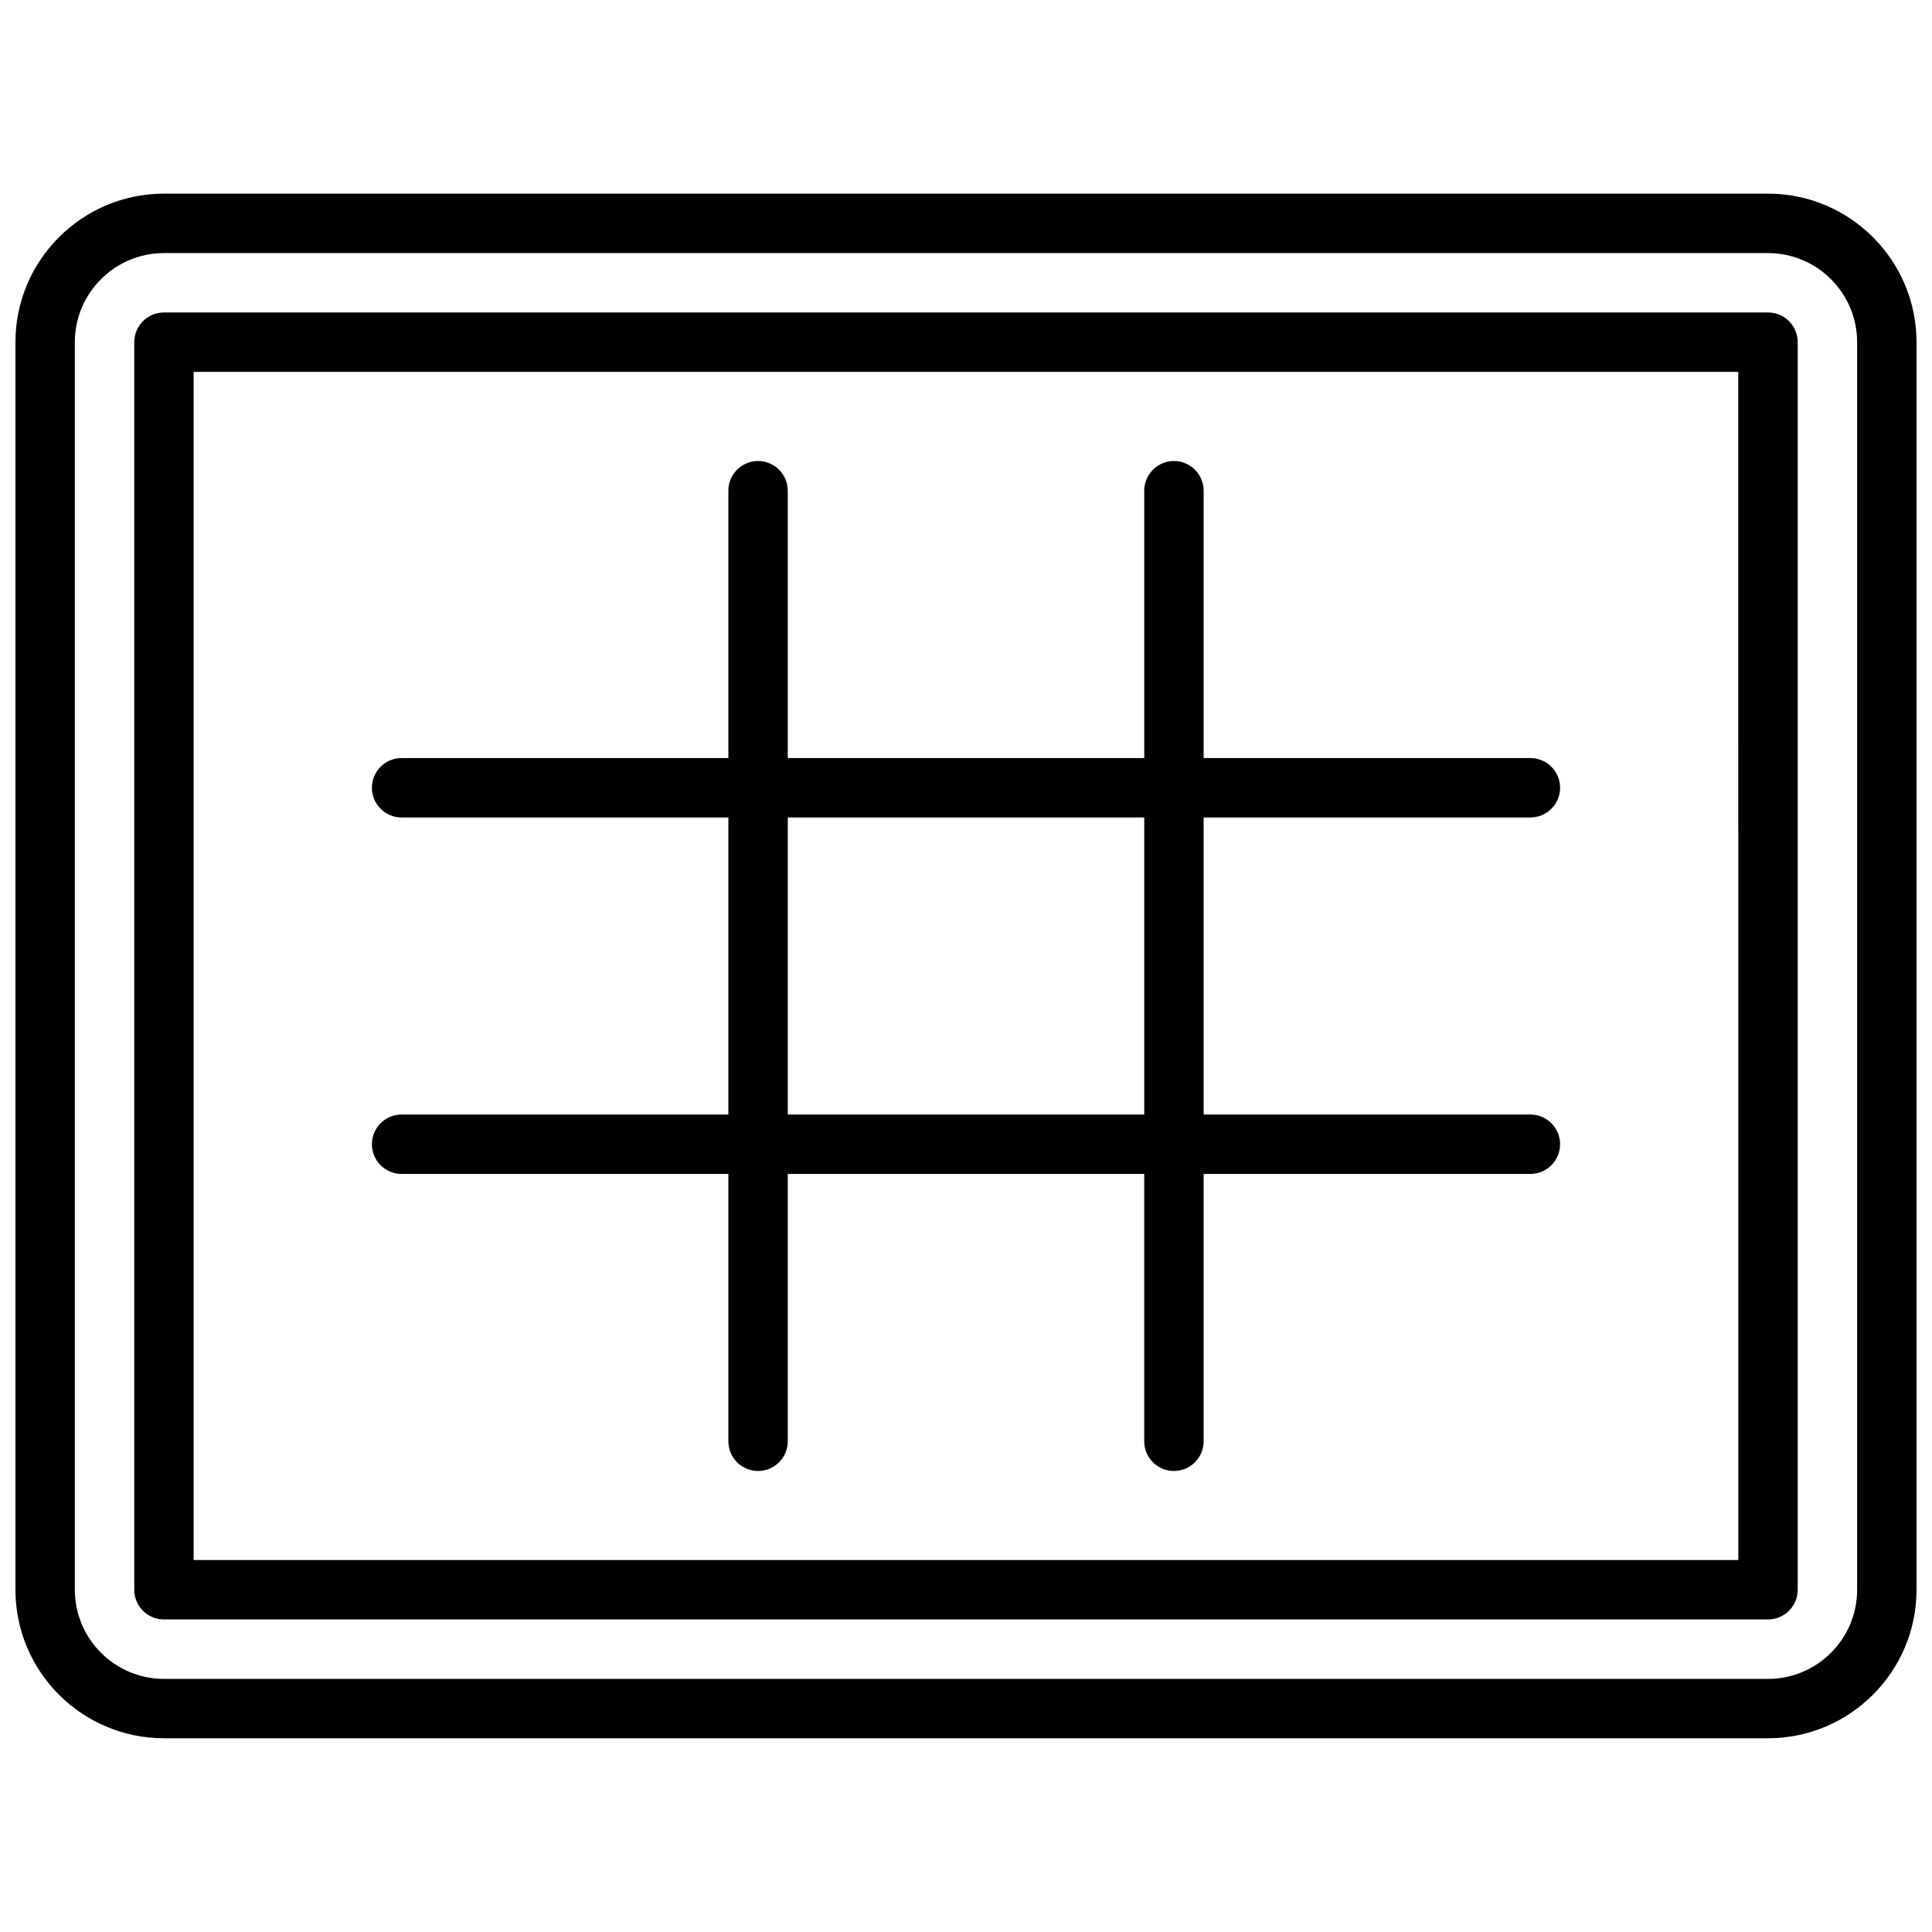 <?xml version="1.0" encoding="UTF-8"?>
<!-- Uploaded to: ICON Repo, www.iconrepo.com, Generator: ICON Repo Mixer Tools -->
<svg width="800px" height="800px" version="1.1" viewBox="144 144 512 512" xmlns="http://www.w3.org/2000/svg">
 <defs>
  <clipPath id="a">
   <path d="m148.09 195h503.81v410h-503.81z"/>
  </clipPath>
 </defs>
 <g clip-path="url(#a)">
  <path d="m612.54 195.32h-425.09c-21.703 0-39.359 17.656-39.359 39.359v330.62c0 21.703 17.656 39.359 39.359 39.359h425.09c21.703 0 39.359-17.656 39.359-39.359v-330.62c0-21.703-17.656-39.363-39.359-39.363zm23.617 369.99c0 13.02-10.598 23.617-23.617 23.617l-425.09-0.004c-13.02 0-23.617-10.598-23.617-23.617v-330.62c0-13.02 10.598-23.617 23.617-23.617h425.09c13.02 0 23.617 10.598 23.617 23.617z"/>
 </g>
 <path d="m612.54 226.81h-425.09c-4.352 0-7.871 3.527-7.871 7.871v330.62c0 4.344 3.519 7.871 7.871 7.871h425.09c4.352 0 7.871-3.527 7.871-7.871v-330.62c0-4.348-3.519-7.875-7.871-7.875zm-7.871 330.62h-409.35v-314.88h409.34z"/>
 <path d="m250.43 439.36c-4.352 0-7.871 3.527-7.871 7.871s3.519 7.871 7.871 7.871h86.594v70.848c0 4.344 3.519 7.871 7.871 7.871 4.352 0 7.871-3.527 7.871-7.871v-70.848h94.465v70.848c0 4.344 3.519 7.871 7.871 7.871 4.352 0 7.871-3.527 7.871-7.871v-70.848h86.594c4.352 0 7.871-3.527 7.871-7.871s-3.519-7.871-7.871-7.871h-86.59v-78.723h86.594c4.352 0 7.871-3.527 7.871-7.871s-3.519-7.871-7.871-7.871h-86.594v-70.848c0-4.344-3.519-7.871-7.871-7.871-4.352 0-7.871 3.527-7.871 7.871v70.848h-94.469v-70.848c0-4.344-3.519-7.871-7.871-7.871-4.352 0-7.871 3.527-7.871 7.871v70.848h-86.594c-4.352 0-7.871 3.527-7.871 7.871s3.519 7.871 7.871 7.871h86.594v78.719zm102.34-78.723h94.465v78.719l-94.465 0.004z"/>
</svg>